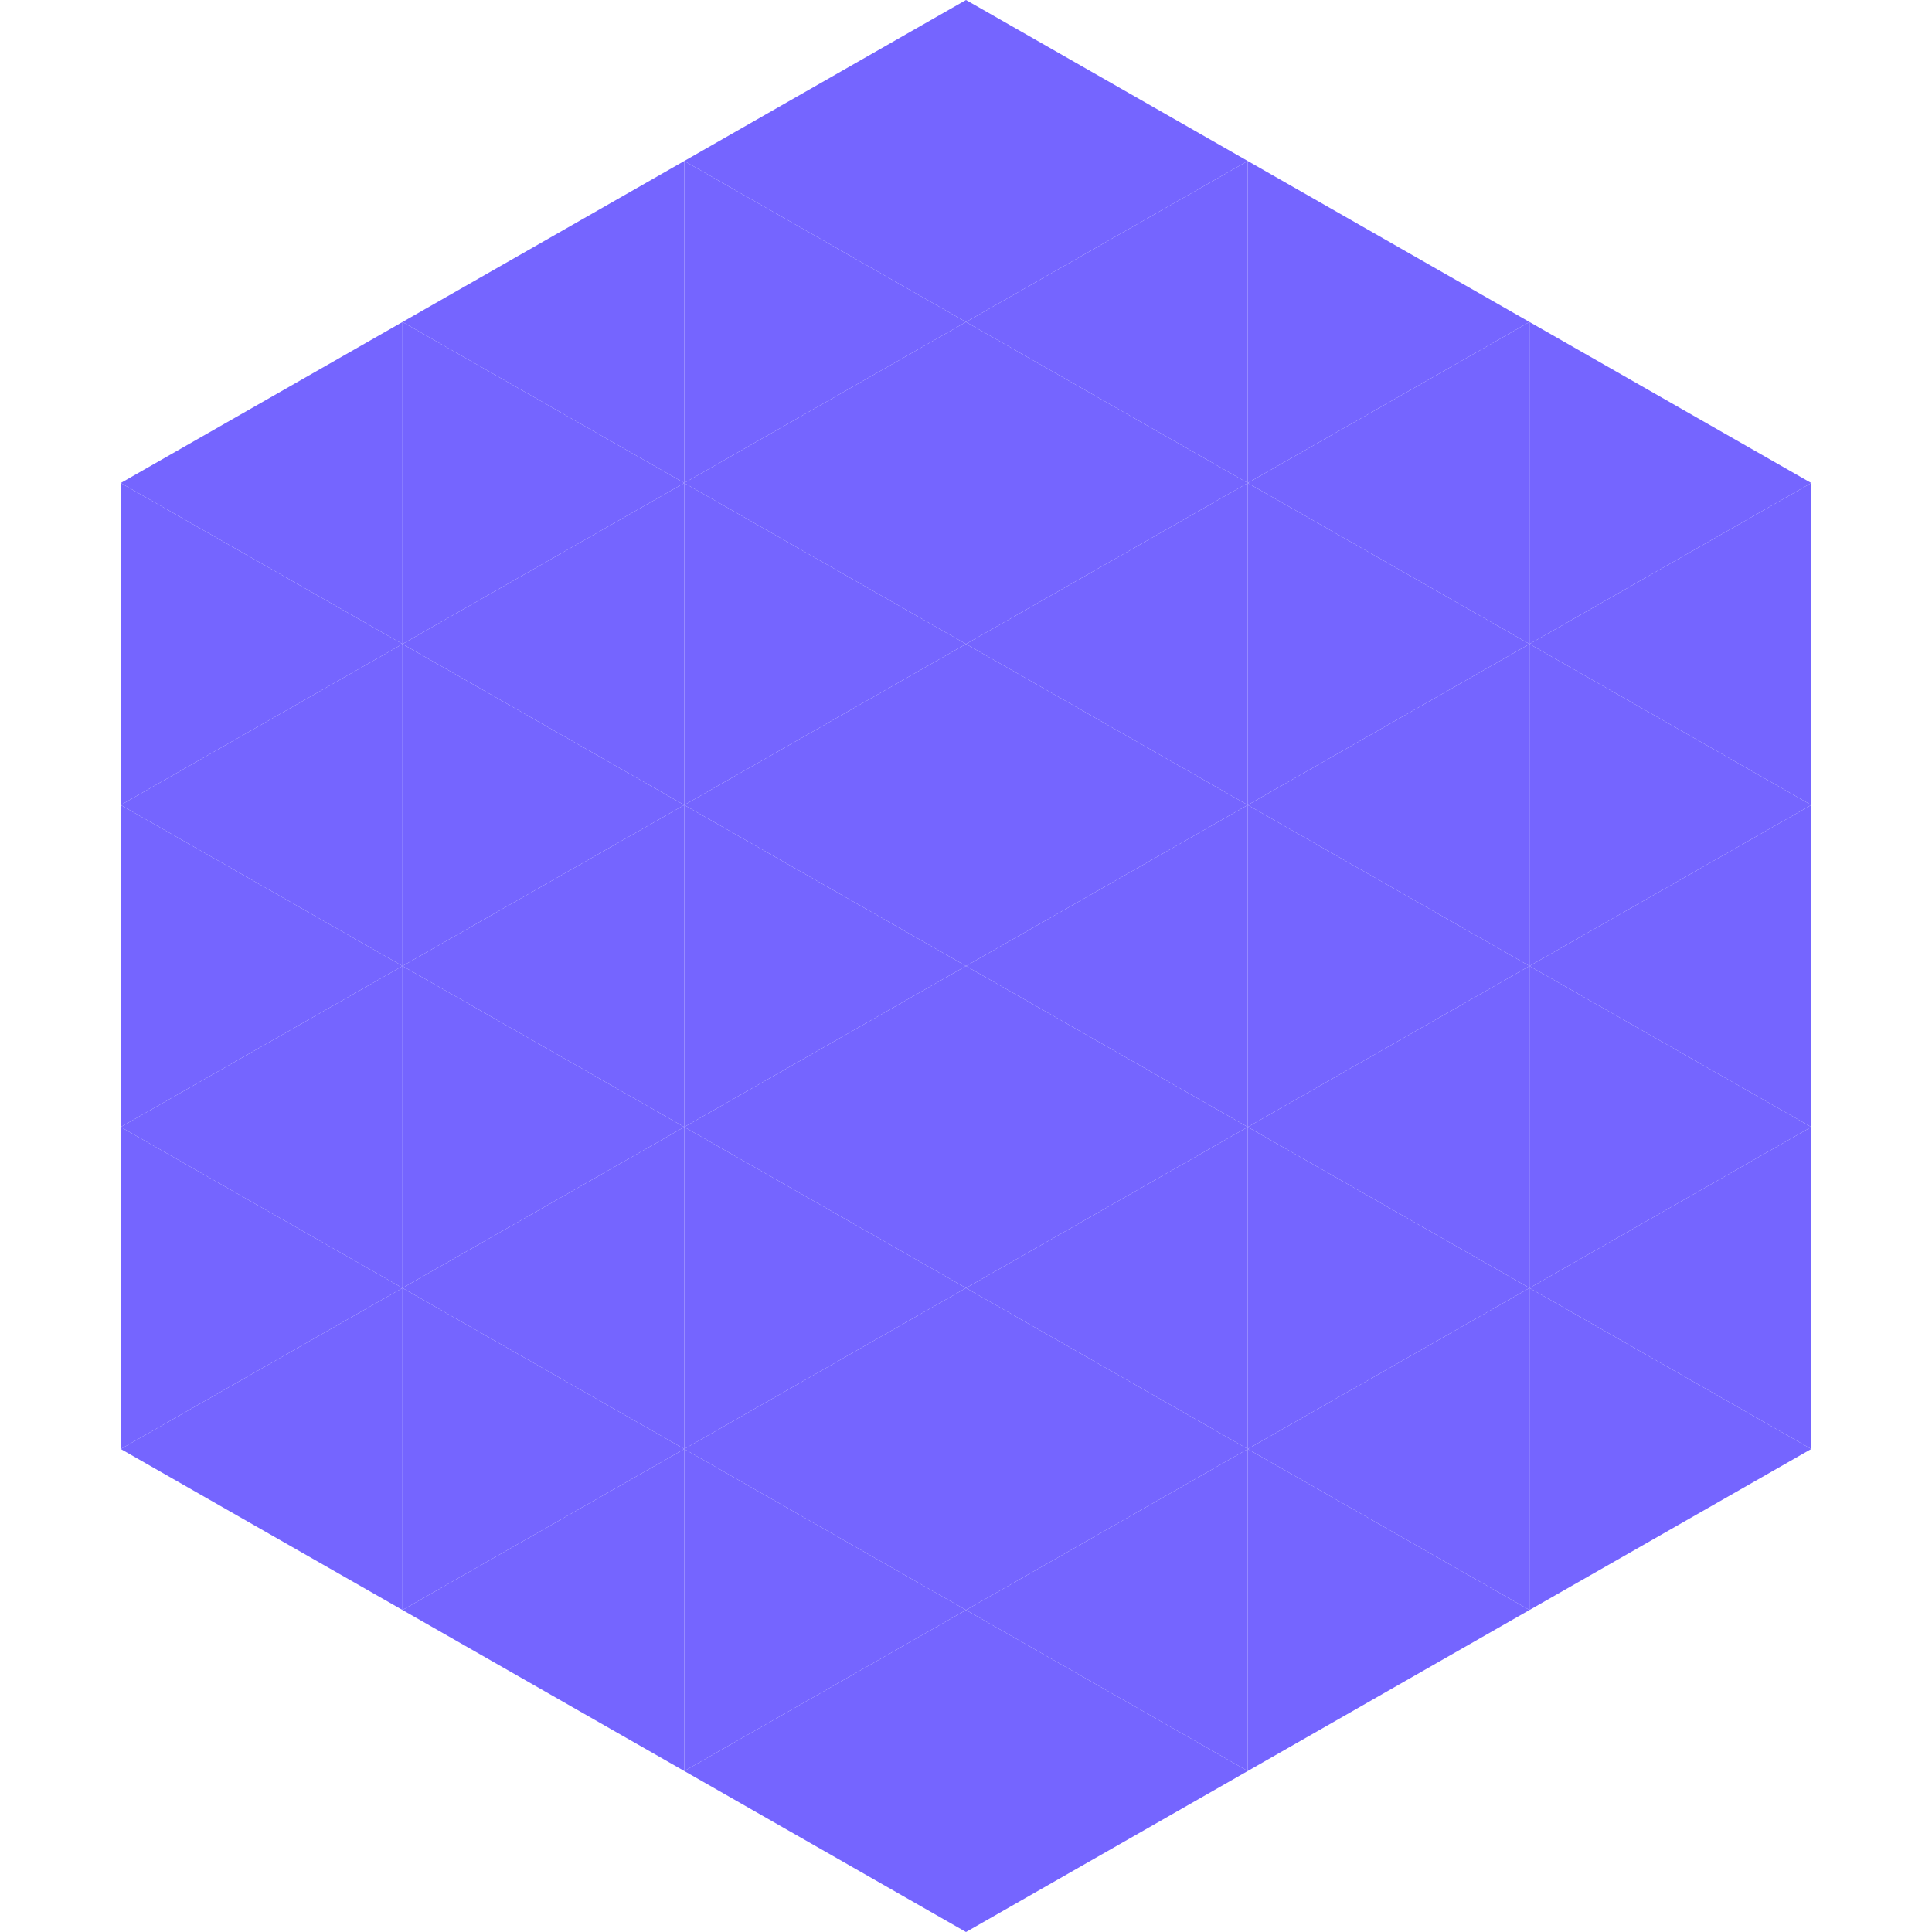 <?xml version="1.0"?>
<!-- Generated by SVGo -->
<svg width="240" height="240"
     xmlns="http://www.w3.org/2000/svg"
     xmlns:xlink="http://www.w3.org/1999/xlink">
<polygon points="50,40 15,60 50,80" style="fill:rgb(117,101,255)" />
<polygon points="190,40 225,60 190,80" style="fill:rgb(117,101,255)" />
<polygon points="15,60 50,80 15,100" style="fill:rgb(117,101,255)" />
<polygon points="225,60 190,80 225,100" style="fill:rgb(117,101,255)" />
<polygon points="50,80 15,100 50,120" style="fill:rgb(117,101,255)" />
<polygon points="190,80 225,100 190,120" style="fill:rgb(117,101,255)" />
<polygon points="15,100 50,120 15,140" style="fill:rgb(117,101,255)" />
<polygon points="225,100 190,120 225,140" style="fill:rgb(117,101,255)" />
<polygon points="50,120 15,140 50,160" style="fill:rgb(117,101,255)" />
<polygon points="190,120 225,140 190,160" style="fill:rgb(117,101,255)" />
<polygon points="15,140 50,160 15,180" style="fill:rgb(117,101,255)" />
<polygon points="225,140 190,160 225,180" style="fill:rgb(117,101,255)" />
<polygon points="50,160 15,180 50,200" style="fill:rgb(117,101,255)" />
<polygon points="190,160 225,180 190,200" style="fill:rgb(117,101,255)" />
<polygon points="15,180 50,200 15,220" style="fill:rgb(255,255,255); fill-opacity:0" />
<polygon points="225,180 190,200 225,220" style="fill:rgb(255,255,255); fill-opacity:0" />
<polygon points="50,0 85,20 50,40" style="fill:rgb(255,255,255); fill-opacity:0" />
<polygon points="190,0 155,20 190,40" style="fill:rgb(255,255,255); fill-opacity:0" />
<polygon points="85,20 50,40 85,60" style="fill:rgb(117,101,255)" />
<polygon points="155,20 190,40 155,60" style="fill:rgb(117,101,255)" />
<polygon points="50,40 85,60 50,80" style="fill:rgb(117,101,255)" />
<polygon points="190,40 155,60 190,80" style="fill:rgb(117,101,255)" />
<polygon points="85,60 50,80 85,100" style="fill:rgb(117,101,255)" />
<polygon points="155,60 190,80 155,100" style="fill:rgb(117,101,255)" />
<polygon points="50,80 85,100 50,120" style="fill:rgb(117,101,255)" />
<polygon points="190,80 155,100 190,120" style="fill:rgb(117,101,255)" />
<polygon points="85,100 50,120 85,140" style="fill:rgb(117,101,255)" />
<polygon points="155,100 190,120 155,140" style="fill:rgb(117,101,255)" />
<polygon points="50,120 85,140 50,160" style="fill:rgb(117,101,255)" />
<polygon points="190,120 155,140 190,160" style="fill:rgb(117,101,255)" />
<polygon points="85,140 50,160 85,180" style="fill:rgb(117,101,255)" />
<polygon points="155,140 190,160 155,180" style="fill:rgb(117,101,255)" />
<polygon points="50,160 85,180 50,200" style="fill:rgb(117,101,255)" />
<polygon points="190,160 155,180 190,200" style="fill:rgb(117,101,255)" />
<polygon points="85,180 50,200 85,220" style="fill:rgb(117,101,255)" />
<polygon points="155,180 190,200 155,220" style="fill:rgb(117,101,255)" />
<polygon points="120,0 85,20 120,40" style="fill:rgb(117,101,255)" />
<polygon points="120,0 155,20 120,40" style="fill:rgb(117,101,255)" />
<polygon points="85,20 120,40 85,60" style="fill:rgb(117,101,255)" />
<polygon points="155,20 120,40 155,60" style="fill:rgb(117,101,255)" />
<polygon points="120,40 85,60 120,80" style="fill:rgb(117,101,255)" />
<polygon points="120,40 155,60 120,80" style="fill:rgb(117,101,255)" />
<polygon points="85,60 120,80 85,100" style="fill:rgb(117,101,255)" />
<polygon points="155,60 120,80 155,100" style="fill:rgb(117,101,255)" />
<polygon points="120,80 85,100 120,120" style="fill:rgb(117,101,255)" />
<polygon points="120,80 155,100 120,120" style="fill:rgb(117,101,255)" />
<polygon points="85,100 120,120 85,140" style="fill:rgb(117,101,255)" />
<polygon points="155,100 120,120 155,140" style="fill:rgb(117,101,255)" />
<polygon points="120,120 85,140 120,160" style="fill:rgb(117,101,255)" />
<polygon points="120,120 155,140 120,160" style="fill:rgb(117,101,255)" />
<polygon points="85,140 120,160 85,180" style="fill:rgb(117,101,255)" />
<polygon points="155,140 120,160 155,180" style="fill:rgb(117,101,255)" />
<polygon points="120,160 85,180 120,200" style="fill:rgb(117,101,255)" />
<polygon points="120,160 155,180 120,200" style="fill:rgb(117,101,255)" />
<polygon points="85,180 120,200 85,220" style="fill:rgb(117,101,255)" />
<polygon points="155,180 120,200 155,220" style="fill:rgb(117,101,255)" />
<polygon points="120,200 85,220 120,240" style="fill:rgb(117,101,255)" />
<polygon points="120,200 155,220 120,240" style="fill:rgb(117,101,255)" />
<polygon points="85,220 120,240 85,260" style="fill:rgb(255,255,255); fill-opacity:0" />
<polygon points="155,220 120,240 155,260" style="fill:rgb(255,255,255); fill-opacity:0" />
</svg>
